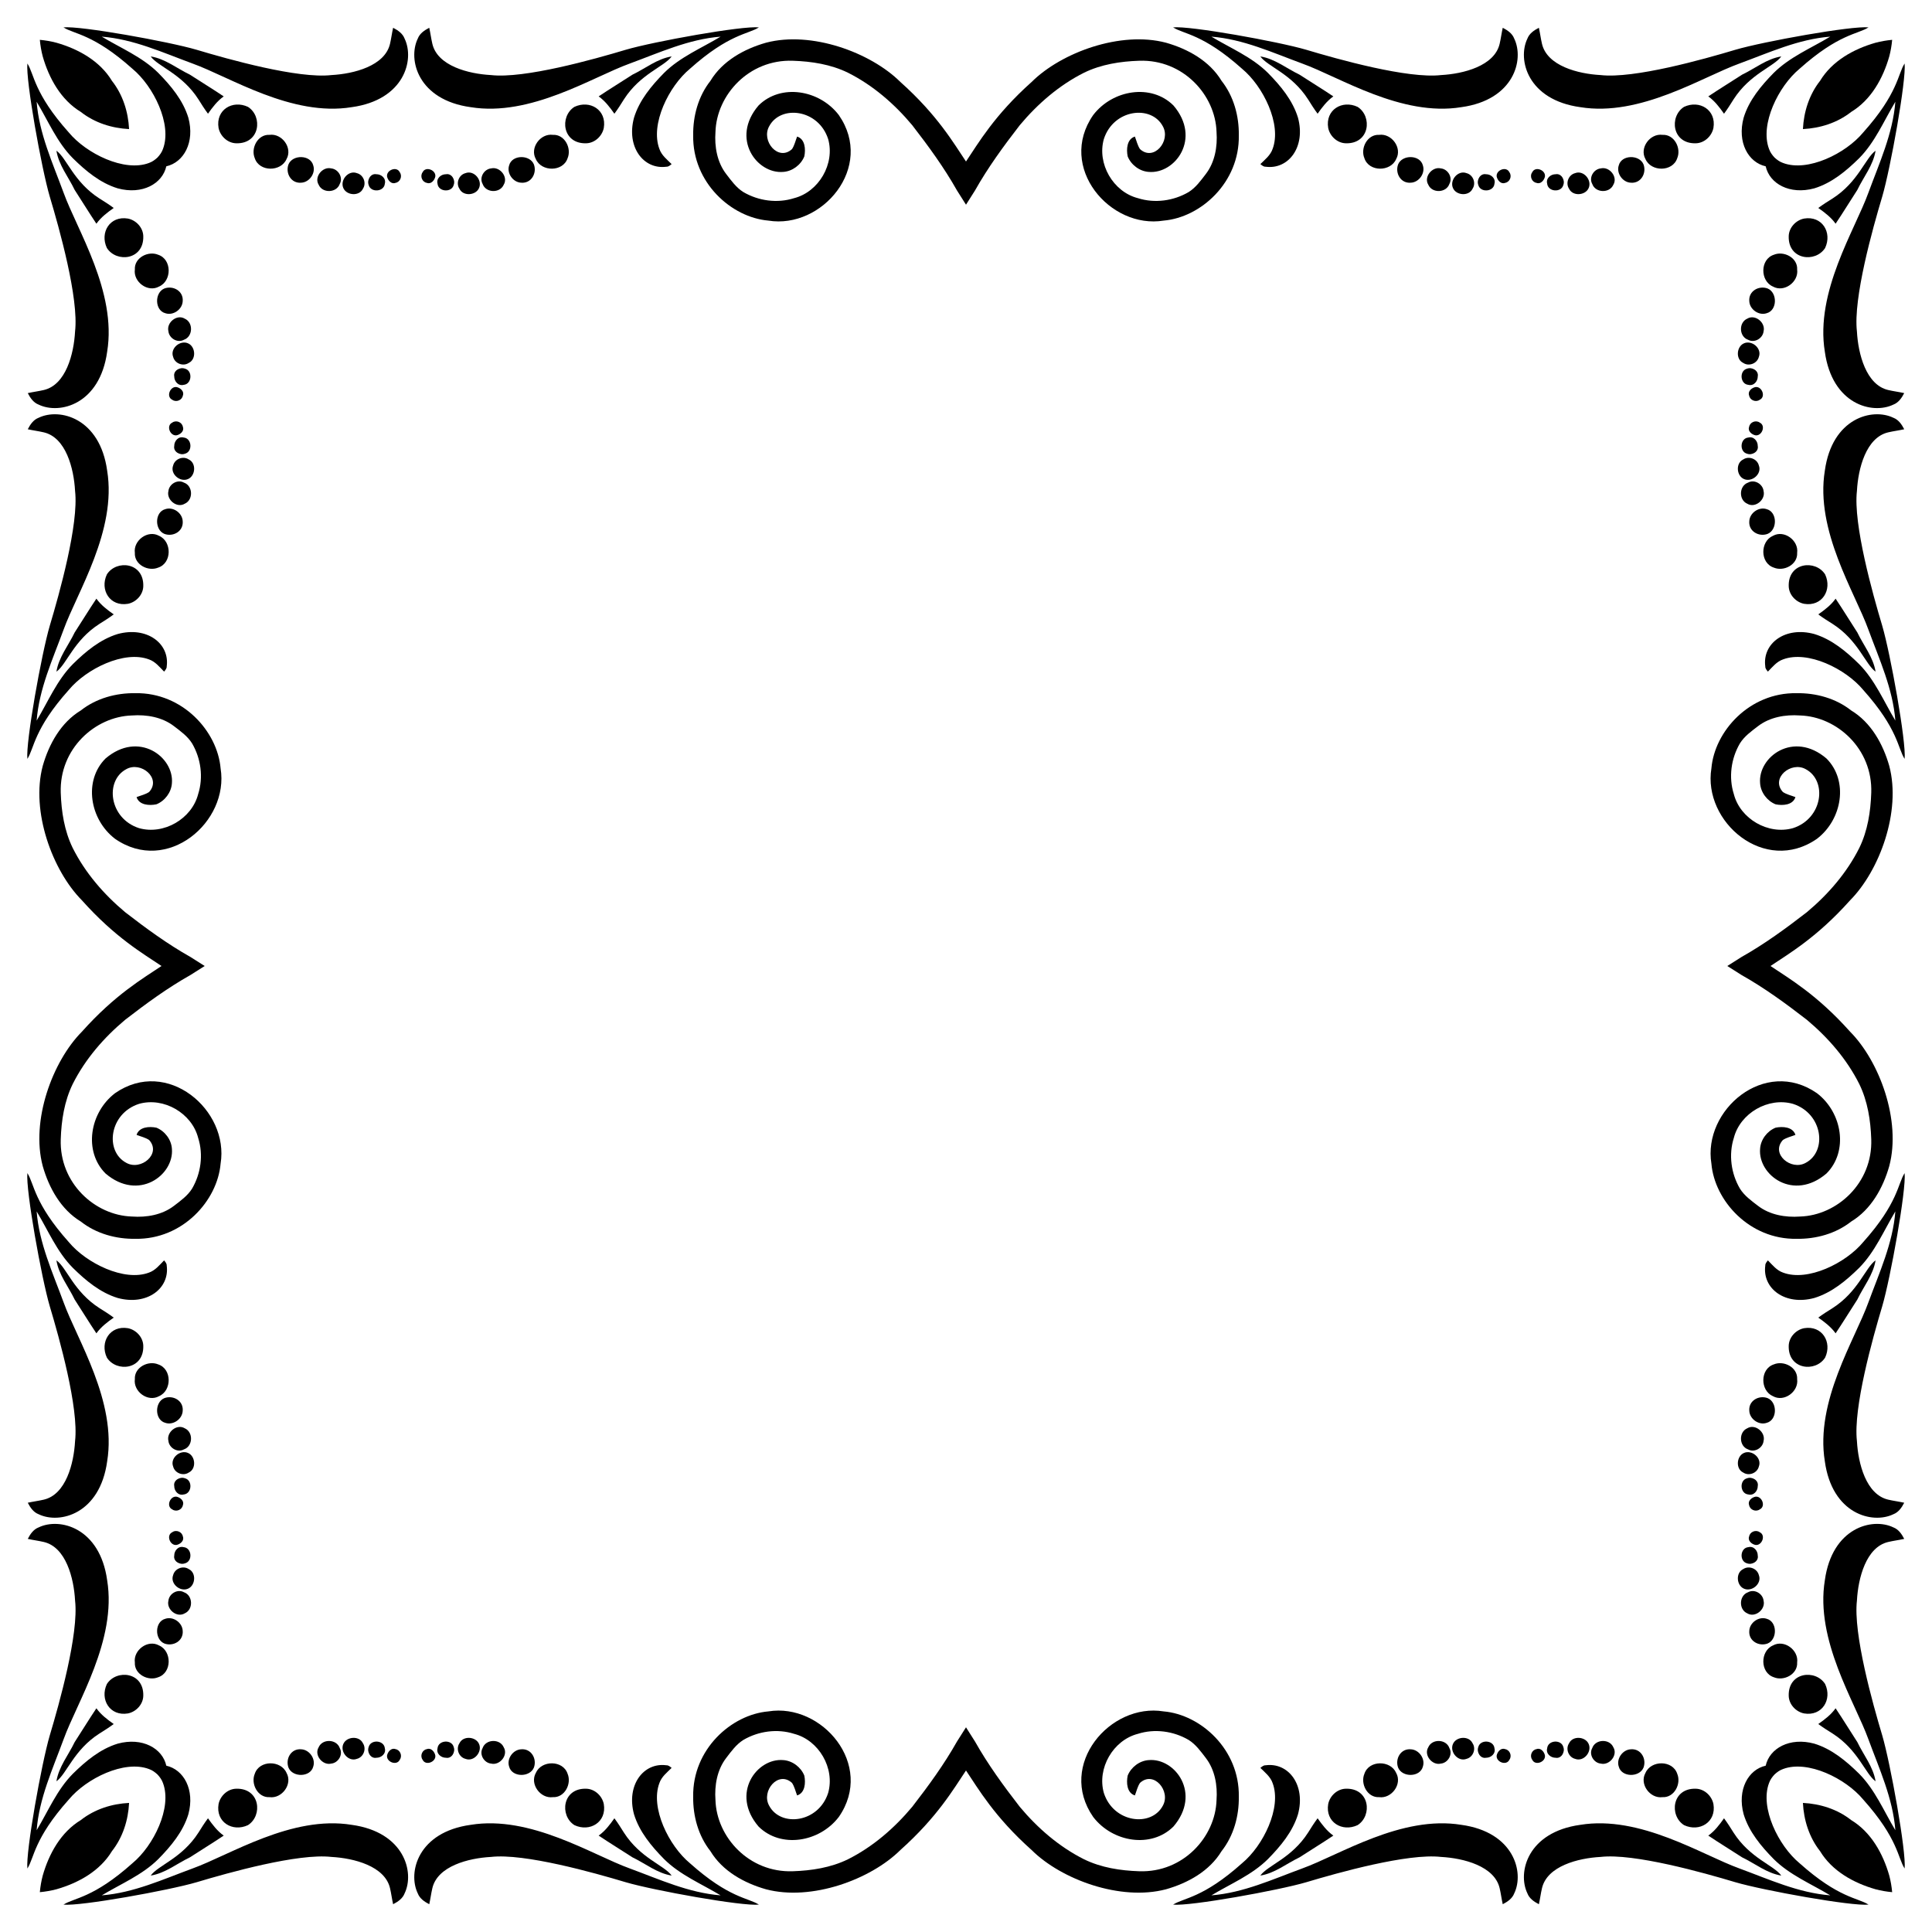 <?xml version="1.0" encoding="utf-8"?>

<!DOCTYPE svg PUBLIC "-//W3C//DTD SVG 1.1//EN" "http://www.w3.org/Graphics/SVG/1.1/DTD/svg11.dtd">
<svg version="1.1" id="Layer_1" xmlns="http://www.w3.org/2000/svg" xmlns:xlink="http://www.w3.org/1999/xlink" x="0px" y="0px"
	 viewBox="0 0 1646.436 1646.436" enable-background="new 0 0 1646.436 1646.436" xml:space="preserve">
<g>
	<path d="M823.218,174.443c2.588-4.027,5.132-8.072,7.663-12.099c11.06-19.629,24.383-37.863,38.162-55.656
		c15.202-18.177,33.565-34.091,54.83-44.752c14.59-7.103,30.903-9.637,46.987-10.163c37.413-1.287,64.914,29.208,65.862,60.652
		c0.911,12.498-1.381,25.807-9.167,35.913c-4.284,5.594-8.541,11.544-14.59,15.33c-12.896,7.558-28.924,9.765-43.244,5.21
		c-21.123-5.395-34.988-29.394-29.024-50.389c8.226-25.53,40.44-29.353,50.261-10.861c7.021,12.462-7.718,30.194-19.473,19.43
		c-2.135-3.231-2.946-7.103-4.342-10.676c-6.904,2.178-7.373,10.96-6.135,16.91c2.875,7.203,10.163,12.711,17.964,13.209
		c22.464,1.924,45.133-28.452,21.053-56.595c-18.859-18.823-51.841-13.545-68.41,8.128c-30.911,44.494,14.474,97.407,60.04,89.961
		c31.525-2.689,64.722-32.363,64.054-72.623c0.242-16.526-4.356-33.351-14.69-46.461c-10.291-17.024-28.668-27.173-47.315-32.497
		c-38.788-10.275-89.26,8.321-114.515,33.394c-31.726,28.306-45.565,52.369-55.974,67.832
		c-10.408-15.462-24.248-39.526-55.974-67.832c-25.255-25.073-75.727-43.668-114.515-33.394
		c-18.647,5.324-37.023,15.473-47.315,32.497c-10.334,13.11-14.932,29.935-14.69,46.461c-0.668,40.26,32.529,69.934,64.054,72.623
		c45.566,7.446,90.952-45.467,60.04-89.961c-16.569-21.673-49.55-26.951-68.41-8.128c-24.08,28.143-1.411,58.519,21.053,56.595
		c7.8-0.498,15.088-6.007,17.963-13.209c1.239-5.95,0.769-14.732-6.135-16.91c-1.395,3.573-2.206,7.444-4.341,10.676
		c-11.755,10.764-26.493-6.968-19.473-19.43c9.821-18.492,42.036-14.669,50.261,10.861c5.964,20.996-7.9,44.994-29.023,50.389
		c-14.32,4.555-30.348,2.349-43.244-5.21c-6.05-3.786-10.306-9.736-14.59-15.33c-7.786-10.106-10.078-23.415-9.167-35.913
		c0.948-31.444,28.449-61.939,65.862-60.652c16.085,0.527,32.397,3.06,46.987,10.163c21.266,10.661,39.628,26.575,54.83,44.752
		c13.779,17.793,27.102,36.027,38.162,55.656C818.086,166.371,820.63,170.416,823.218,174.443z"/>
	<path d="M1471.993,823.218c4.027,2.588,8.072,5.132,12.099,7.663c19.629,11.06,37.863,24.383,55.656,38.162
		c18.177,15.202,34.091,33.565,44.752,54.83c7.103,14.59,9.637,30.903,10.163,46.987c1.287,37.413-29.208,64.914-60.652,65.862
		c-12.498,0.911-25.807-1.381-35.913-9.167c-5.594-4.284-11.544-8.541-15.33-14.59c-7.558-12.896-9.765-28.924-5.21-43.244
		c5.395-21.123,29.394-34.988,50.389-29.024c25.53,8.226,29.353,40.44,10.861,50.261c-12.462,7.021-30.194-7.718-19.43-19.473
		c3.231-2.135,7.103-2.946,10.676-4.342c-2.178-6.904-10.96-7.373-16.91-6.135c-7.203,2.875-12.711,10.163-13.209,17.964
		c-1.924,22.464,28.452,45.133,56.595,21.053c18.823-18.859,13.545-51.841-8.128-68.41c-44.494-30.911-97.407,14.474-89.961,60.04
		c2.689,31.525,32.363,64.722,72.623,64.054c16.526,0.242,33.351-4.356,46.461-14.69c17.024-10.291,27.173-28.668,32.497-47.315
		c10.275-38.788-8.321-89.26-33.393-114.515c-28.306-31.726-52.369-45.565-67.832-55.974c15.462-10.408,39.526-24.248,67.832-55.974
		c25.073-25.255,43.668-75.727,33.393-114.515c-5.323-18.647-15.473-37.023-32.497-47.315c-13.11-10.334-29.935-14.932-46.461-14.69
		c-40.26-0.668-69.934,32.529-72.623,64.054c-7.446,45.566,45.467,90.952,89.961,60.04c21.673-16.569,26.951-49.55,8.128-68.41
		c-28.143-24.08-58.519-1.411-56.595,21.053c0.498,7.8,6.007,15.088,13.209,17.963c5.95,1.239,14.732,0.769,16.91-6.135
		c-3.573-1.395-7.444-2.206-10.676-4.341c-10.764-11.755,6.968-26.493,19.43-19.473c18.492,9.821,14.669,42.036-10.861,50.261
		c-20.995,5.964-44.994-7.9-50.389-29.023c-4.555-14.32-2.349-30.348,5.21-43.244c3.786-6.05,9.736-10.306,15.33-14.59
		c10.106-7.786,23.415-10.078,35.913-9.167c31.444,0.948,61.939,28.449,60.652,65.862c-0.527,16.085-3.06,32.397-10.163,46.987
		c-10.661,21.266-26.575,39.628-44.752,54.83c-17.793,13.779-36.027,27.102-55.656,38.162
		C1480.065,818.086,1476.02,820.63,1471.993,823.218z"/>
	<path d="M823.218,1471.993c-2.588,4.027-5.132,8.072-7.663,12.099c-11.06,19.629-24.383,37.863-38.162,55.656
		c-15.202,18.177-33.565,34.091-54.83,44.752c-14.59,7.103-30.903,9.637-46.987,10.163c-37.413,1.287-64.914-29.208-65.862-60.652
		c-0.911-12.498,1.381-25.807,9.167-35.913c4.284-5.594,8.541-11.544,14.59-15.33c12.896-7.558,28.924-9.765,43.244-5.21
		c21.123,5.395,34.988,29.394,29.023,50.389c-8.226,25.53-40.44,29.353-50.261,10.861c-7.021-12.462,7.718-30.194,19.473-19.43
		c2.135,3.231,2.946,7.103,4.341,10.676c6.904-2.178,7.373-10.96,6.135-16.91c-2.875-7.203-10.163-12.711-17.963-13.209
		c-22.464-1.924-45.133,28.452-21.053,56.595c18.859,18.823,51.841,13.545,68.41-8.128c30.911-44.494-14.474-97.407-60.04-89.961
		c-31.525,2.689-64.722,32.363-64.054,72.623c-0.242,16.526,4.356,33.351,14.69,46.461c10.291,17.024,28.668,27.173,47.315,32.497
		c38.788,10.275,89.26-8.321,114.515-33.393c31.726-28.306,45.565-52.369,55.974-67.832c10.409,15.462,24.248,39.526,55.974,67.832
		c25.255,25.073,75.727,43.668,114.515,33.393c18.647-5.323,37.023-15.473,47.315-32.497c10.334-13.11,14.932-29.935,14.69-46.461
		c0.667-40.26-32.529-69.934-64.054-72.623c-45.566-7.446-90.952,45.467-60.04,89.961c16.569,21.673,49.55,26.951,68.41,8.128
		c24.08-28.143,1.411-58.519-21.053-56.595c-7.8,0.498-15.088,6.007-17.964,13.209c-1.239,5.95-0.769,14.732,6.135,16.91
		c1.395-3.573,2.206-7.444,4.342-10.676c11.755-10.764,26.493,6.968,19.473,19.43c-9.821,18.492-42.036,14.669-50.261-10.861
		c-5.964-20.995,7.9-44.994,29.024-50.389c14.32-4.555,30.348-2.349,43.244,5.21c6.05,3.786,10.306,9.736,14.59,15.33
		c7.786,10.106,10.078,23.415,9.167,35.913c-0.948,31.444-28.449,61.939-65.862,60.652c-16.085-0.527-32.397-3.06-46.987-10.163
		c-21.266-10.661-39.628-26.575-54.83-44.752c-13.779-17.793-27.102-36.027-38.162-55.656
		C828.35,1480.065,825.805,1476.02,823.218,1471.993z"/>
	<path d="M174.443,823.218c-4.027-2.588-8.072-5.132-12.099-7.663c-19.629-11.06-37.863-24.383-55.656-38.162
		c-18.177-15.202-34.091-33.565-44.752-54.83c-7.103-14.59-9.637-30.903-10.163-46.987c-1.287-37.413,29.208-64.914,60.652-65.862
		c12.498-0.911,25.807,1.381,35.913,9.167c5.594,4.284,11.544,8.541,15.33,14.59c7.558,12.896,9.765,28.924,5.21,43.244
		c-5.395,21.123-29.394,34.988-50.389,29.023c-25.53-8.226-29.353-40.44-10.861-50.261c12.462-7.021,30.194,7.718,19.43,19.473
		c-3.231,2.135-7.103,2.946-10.676,4.341c2.178,6.904,10.96,7.373,16.91,6.135c7.203-2.875,12.711-10.163,13.209-17.963
		c1.924-22.464-28.452-45.133-56.595-21.053c-18.823,18.859-13.545,51.841,8.128,68.41c44.494,30.911,97.407-14.474,89.961-60.04
		c-2.689-31.525-32.363-64.722-72.623-64.054c-16.526-0.242-33.351,4.356-46.461,14.69c-17.024,10.291-27.173,28.668-32.497,47.315
		c-10.275,38.788,8.321,89.26,33.394,114.515c28.306,31.726,52.369,45.565,67.832,55.974
		c-15.462,10.409-39.526,24.248-67.832,55.974c-25.073,25.255-43.668,75.727-33.394,114.515
		c5.324,18.647,15.473,37.023,32.497,47.315c13.11,10.334,29.935,14.932,46.461,14.69c40.26,0.667,69.934-32.529,72.623-64.054
		c7.446-45.566-45.467-90.952-89.961-60.04c-21.673,16.569-26.951,49.55-8.128,68.41c28.143,24.08,58.519,1.411,56.595-21.053
		c-0.498-7.8-6.007-15.088-13.209-17.964c-5.95-1.239-14.732-0.769-16.91,6.135c3.573,1.395,7.444,2.206,10.676,4.342
		c10.764,11.755-6.968,26.493-19.43,19.473c-18.492-9.821-14.669-42.036,10.861-50.261c20.996-5.964,44.994,7.9,50.389,29.024
		c4.555,14.32,2.349,30.348-5.21,43.244c-3.786,6.05-9.736,10.306-15.33,14.59c-10.106,7.786-23.415,10.078-35.913,9.167
		c-31.444-0.948-61.939-28.449-60.652-65.862c0.527-16.085,3.06-32.397,10.163-46.987c10.661-21.266,26.575-39.628,44.752-54.83
		c17.793-13.779,36.027-27.102,55.656-38.162C166.371,828.35,170.416,825.805,174.443,823.218z"/>
	<path d="M1290.448,32.983c-1.68-4.484-5.751-7.217-9.822-9.309c-1.025,4.555-1.58,9.181-2.648,13.708
		c-4.414,18.759-30.677,25.555-49.905,26.59c-28.302,3.277-87.734-13.407-114.913-21.565c-23.671-6.975-99.106-20.57-113.433-19.074
		c8.974,5.856,25.385,5.437,58.716,35.244c18.09,14.961,33.983,47.4,26.063,68.339c-1.851,5.423-6.491,9.039-10.42,12.925
		c1.31,1.053,2.634,2.306,4.456,2.235c19.443,2.625,34.339-16.815,27.6-41.721c-4.555-14.96-14.846-27.259-25.622-38.219
		c-13.722-13.622-31.856-21.067-48.169-30.903c27.13,2.107,52.226,13.679,77.463,22.946c31.728,11.444,84.445,45.495,135.553,37.137
		C1290.193,85.143,1299.075,50.896,1290.448,32.983z"/>
	<path d="M32.983,355.988c-4.484,1.68-7.217,5.751-9.309,9.822c4.555,1.025,9.181,1.58,13.708,2.648
		c18.759,4.414,25.555,30.677,26.59,49.905c3.277,28.302-13.407,87.734-21.565,114.913c-6.975,23.671-20.57,99.106-19.074,113.433
		c5.856-8.974,5.437-25.385,35.244-58.716c14.961-18.09,47.4-33.983,68.339-26.063c5.423,1.851,9.039,6.491,12.925,10.42
		c1.053-1.31,2.306-2.633,2.235-4.456c2.625-19.443-16.815-34.339-41.721-27.6c-14.96,4.555-27.259,14.846-38.219,25.622
		c-13.622,13.722-21.067,31.856-30.903,48.169c2.107-27.13,13.679-52.226,22.946-77.463c11.444-31.728,45.495-84.445,37.137-135.553
		C85.143,356.243,50.896,347.361,32.983,355.988z"/>
	<path d="M355.988,1613.453c1.68,4.484,5.751,7.217,9.822,9.309c1.025-4.555,1.58-9.181,2.648-13.708
		c4.414-18.759,30.677-25.555,49.905-26.59c28.302-3.276,87.734,13.407,114.913,21.565c23.671,6.975,99.106,20.57,113.433,19.074
		c-8.974-5.856-25.385-5.437-58.716-35.244c-18.09-14.961-33.983-47.4-26.063-68.339c1.851-5.423,6.491-9.039,10.42-12.925
		c-1.31-1.053-2.633-2.306-4.456-2.235c-19.443-2.625-34.339,16.815-27.6,41.721c4.555,14.96,14.846,27.259,25.622,38.219
		c13.722,13.622,31.856,21.067,48.169,30.903c-27.13-2.107-52.226-13.679-77.463-22.946
		c-31.728-11.444-84.445-45.495-135.553-37.137C356.243,1561.293,347.361,1595.54,355.988,1613.453z"/>
	<path d="M1613.453,1290.448c4.484-1.68,7.217-5.751,9.309-9.822c-4.555-1.025-9.181-1.58-13.708-2.648
		c-18.759-4.414-25.555-30.677-26.59-49.905c-3.276-28.302,13.407-87.734,21.565-114.913c6.975-23.671,20.57-99.106,19.074-113.433
		c-5.856,8.974-5.437,25.385-35.244,58.716c-14.961,18.09-47.4,33.983-68.339,26.063c-5.423-1.851-9.039-6.491-12.925-10.42
		c-1.053,1.31-2.306,2.634-2.235,4.456c-2.625,19.443,16.815,34.339,41.721,27.6c14.96-4.555,27.259-14.846,38.219-25.622
		c13.622-13.722,21.067-31.856,30.903-48.169c-2.107,27.13-13.679,52.226-22.946,77.463
		c-11.444,31.728-45.495,84.445-37.137,135.553C1561.293,1290.193,1595.54,1299.075,1613.453,1290.448z"/>
	<path d="M1613.453,355.988c4.484,1.68,7.217,5.751,9.309,9.822c-4.555,1.025-9.181,1.58-13.708,2.648
		c-18.759,4.414-25.555,30.677-26.59,49.905c-3.276,28.302,13.407,87.734,21.565,114.913c6.975,23.671,20.57,99.106,19.074,113.433
		c-5.856-8.974-5.437-25.385-35.244-58.716c-14.961-18.09-47.4-33.983-68.339-26.063c-5.423,1.851-9.039,6.491-12.925,10.42
		c-1.053-1.31-2.306-2.633-2.235-4.456c-2.625-19.443,16.815-34.339,41.721-27.6c14.96,4.555,27.259,14.846,38.219,25.622
		c13.622,13.722,21.067,31.856,30.903,48.169c-2.107-27.13-13.679-52.226-22.946-77.463
		c-11.444-31.728-45.495-84.445-37.137-135.553C1561.293,356.243,1595.54,347.361,1613.453,355.988z"/>
	<path d="M355.988,32.983c1.68-4.484,5.751-7.217,9.822-9.309c1.025,4.555,1.58,9.181,2.648,13.708
		c4.414,18.759,30.677,25.555,49.905,26.59c28.302,3.277,87.734-13.407,114.913-21.565c23.671-6.975,99.106-20.57,113.433-19.074
		c-8.974,5.856-25.385,5.437-58.716,35.244c-18.09,14.961-33.983,47.4-26.063,68.339c1.851,5.423,6.491,9.039,10.42,12.925
		c-1.31,1.053-2.633,2.306-4.456,2.235c-19.443,2.625-34.339-16.815-27.6-41.721c4.555-14.96,14.846-27.259,25.622-38.219
		c13.722-13.622,31.856-21.067,48.169-30.903c-27.13,2.107-52.226,13.679-77.463,22.946
		c-31.728,11.444-84.445,45.495-135.553,37.137C356.243,85.143,347.361,50.896,355.988,32.983z"/>
	<path d="M32.983,1290.448c-4.484-1.68-7.217-5.751-9.309-9.822c4.555-1.025,9.181-1.58,13.708-2.648
		c18.759-4.414,25.555-30.677,26.59-49.905c3.277-28.302-13.407-87.734-21.565-114.913c-6.975-23.671-20.57-99.106-19.074-113.433
		c5.856,8.974,5.437,25.385,35.244,58.716c14.961,18.09,47.4,33.983,68.339,26.063c5.423-1.851,9.039-6.491,12.925-10.42
		c1.053,1.31,2.306,2.634,2.235,4.456c2.625,19.443-16.815,34.339-41.721,27.6c-14.96-4.555-27.259-14.846-38.219-25.622
		c-13.622-13.722-21.067-31.856-30.903-48.169c2.107,27.13,13.679,52.226,22.946,77.463c11.444,31.728,45.495,84.445,37.137,135.553
		C85.143,1290.193,50.896,1299.075,32.983,1290.448z"/>
	<path d="M1290.448,1613.453c-1.68,4.484-5.751,7.217-9.822,9.309c-1.025-4.555-1.58-9.181-2.648-13.708
		c-4.414-18.759-30.677-25.555-49.905-26.59c-28.302-3.276-87.734,13.407-114.913,21.565c-23.671,6.975-99.106,20.57-113.433,19.074
		c8.974-5.856,25.385-5.437,58.716-35.244c18.09-14.961,33.983-47.4,26.063-68.339c-1.851-5.423-6.491-9.039-10.42-12.925
		c1.31-1.053,2.634-2.306,4.456-2.235c19.443-2.625,34.339,16.815,27.6,41.721c-4.555,14.96-14.846,27.259-25.622,38.219
		c-13.722,13.622-31.856,21.067-48.169,30.903c27.13-2.107,52.226-13.679,77.463-22.946c31.728-11.444,84.445-45.495,135.553-37.137
		C1290.193,1561.293,1299.075,1595.54,1290.448,1613.453z"/>
	<path d="M1074.045,48.085c6.402,8.86,26.657,14.691,40.71,36.639c2.576,4.156,5.195,8.27,8.099,12.185
		c3.843-5.452,7.9-10.832,13.409-14.761c-9.466-6.363-19.245-12.298-28.81-18.519C1096.407,58.334,1086.386,50.05,1074.045,48.085z"
		/>
	<path d="M48.085,572.391c8.86-6.402,14.691-26.657,36.639-40.71c4.156-2.576,8.27-5.195,12.185-8.099
		c-5.452-3.843-10.832-7.9-14.761-13.409c-6.363,9.466-12.298,19.245-18.519,28.81C58.334,550.029,50.05,560.05,48.085,572.391z"/>
	<path d="M572.391,1598.35c-6.402-8.86-26.657-14.691-40.71-36.639c-2.576-4.156-5.195-8.27-8.099-12.185
		c-3.843,5.452-7.9,10.832-13.409,14.761c9.466,6.363,19.245,12.298,28.81,18.519C550.029,1588.102,560.05,1596.386,572.391,1598.35
		z"/>
	<path d="M1598.35,1074.045c-8.86,6.402-14.691,26.657-36.639,40.71c-4.156,2.576-8.27,5.195-12.185,8.099
		c5.452,3.843,10.832,7.9,14.761,13.409c6.363-9.466,12.298-19.245,18.519-28.81
		C1588.102,1096.407,1596.386,1086.386,1598.35,1074.045z"/>
	<path d="M1598.35,572.391c-8.86-6.402-14.691-26.657-36.639-40.71c-4.156-2.576-8.27-5.195-12.185-8.099
		c5.452-3.843,10.832-7.9,14.761-13.409c6.363,9.466,12.298,19.245,18.519,28.81C1588.102,550.029,1596.386,560.05,1598.35,572.391z
		"/>
	<path d="M572.391,48.085c-6.402,8.86-26.657,14.691-40.71,36.639c-2.576,4.156-5.195,8.27-8.099,12.185
		c-3.843-5.452-7.9-10.832-13.409-14.761c9.466-6.363,19.245-12.298,28.81-18.519C550.029,58.334,560.05,50.05,572.391,48.085z"/>
	<path d="M48.085,1074.045c8.86,6.402,14.691,26.657,36.639,40.71c4.156,2.576,8.27,5.195,12.185,8.099
		c-5.452,3.843-10.832,7.9-14.761,13.409c-6.363-9.466-12.298-19.245-18.519-28.81C58.334,1096.407,50.05,1086.386,48.085,1074.045z
		"/>
	<path d="M1074.045,1598.35c6.402-8.86,26.657-14.691,40.71-36.639c2.576-4.156,5.195-8.27,8.099-12.185
		c3.843,5.452,7.9,10.832,13.409,14.761c-9.466,6.363-19.245,12.298-28.81,18.519
		C1096.407,1588.102,1086.386,1596.386,1074.045,1598.35z"/>
	<path d="M1156.931,91.073c-13.153-6.172-27.645,2.546-25.052,17.949c1.395,7.003,7.701,12.896,14.96,13.081
		C1167.274,122.726,1169.735,99.228,1156.931,91.073z"/>
	<path d="M91.073,489.505c-6.172,13.153,2.546,27.645,17.949,25.052c7.003-1.395,12.896-7.701,13.081-14.96
		C122.726,479.162,99.228,476.701,91.073,489.505z"/>
	<path d="M489.505,1555.363c13.153,6.172,27.645-2.546,25.052-17.949c-1.395-7.004-7.701-12.896-14.96-13.081
		C479.162,1523.71,476.701,1547.208,489.505,1555.363z"/>
	<path d="M1555.363,1156.931c6.172-13.153-2.546-27.645-17.949-25.052c-7.004,1.395-12.896,7.701-13.081,14.96
		C1523.71,1167.274,1547.208,1169.735,1555.363,1156.931z"/>
	<path d="M1555.363,489.505c6.172,13.153-2.546,27.645-17.949,25.052c-7.004-1.395-12.896-7.701-13.081-14.96
		C1523.71,479.162,1547.208,476.701,1555.363,489.505z"/>
	<path d="M489.505,91.073c13.153-6.172,27.645,2.546,25.052,17.949c-1.395,7.003-7.701,12.896-14.96,13.081
		C479.162,122.726,476.701,99.228,489.505,91.073z"/>
	<path d="M91.073,1156.931c-6.172-13.153,2.546-27.645,17.949-25.052c7.003,1.395,12.896,7.701,13.081,14.96
		C122.726,1167.274,99.228,1169.735,91.073,1156.931z"/>
	<path d="M1156.931,1555.363c-13.153,6.172-27.645-2.546-25.052-17.949c1.395-7.004,7.701-12.896,14.96-13.081
		C1167.274,1523.71,1169.735,1547.208,1156.931,1555.363z"/>
	<path d="M1175.293,114.915c-10.035-0.569-16.156,11.359-12.569,19.885c3.857,11.815,22.348,11.786,27.102,0.712
		C1195.15,125.99,1185.869,113.478,1175.293,114.915z"/>
	<path d="M114.915,471.143c-0.569,10.035,11.359,16.156,19.885,12.569c11.815-3.857,11.786-22.348,0.712-27.102
		C125.99,451.286,113.478,460.567,114.915,471.143z"/>
	<path d="M471.143,1531.521c10.035,0.569,16.156-11.359,12.569-19.885c-3.857-11.814-22.348-11.786-27.102-0.712
		C451.286,1520.446,460.567,1532.958,471.143,1531.521z"/>
	<path d="M1531.521,1175.293c0.569-10.035-11.359-16.156-19.885-12.569c-11.814,3.857-11.786,22.348-0.712,27.102
		C1520.446,1195.15,1532.958,1185.869,1531.521,1175.293z"/>
	<path d="M1531.521,471.143c0.569,10.035-11.359,16.156-19.885,12.569c-11.814-3.857-11.786-22.348-0.712-27.102
		C1520.446,451.286,1532.958,460.567,1531.521,471.143z"/>
	<path d="M471.143,114.915c10.035-0.569,16.156,11.359,12.569,19.885c-3.857,11.815-22.348,11.786-27.102,0.712
		C451.286,125.99,460.567,113.478,471.143,114.915z"/>
	<path d="M114.915,1175.293c-0.569-10.035,11.359-16.156,19.885-12.569c11.815,3.857,11.786,22.348,0.712,27.102
		C125.99,1195.15,113.478,1185.869,114.915,1175.293z"/>
	<path d="M1175.293,1531.521c-10.035,0.569-16.156-11.359-12.569-19.885c3.857-11.814,22.348-11.786,27.102-0.712
		C1195.15,1520.446,1185.869,1532.958,1175.293,1531.521z"/>
	<path d="M1212.573,140.993c-2.363-9.281-17.622-9.395-21.109-0.897c-2.751,7.374,2.122,16.366,10.847,15.601
		C1209.256,155.383,1214.765,147.669,1212.573,140.993z"/>
	<path d="M140.993,433.863c-9.281,2.363-9.395,17.622-0.897,21.11c7.374,2.751,16.366-2.122,15.601-10.847
		C155.383,437.18,147.669,431.671,140.993,433.863z"/>
	<path d="M433.863,1505.443c2.363,9.281,17.622,9.395,21.11,0.897c2.751-7.374-2.122-16.366-10.847-15.601
		C437.18,1491.053,431.671,1498.767,433.863,1505.443z"/>
	<path d="M1505.443,1212.573c9.281-2.363,9.395-17.622,0.897-21.109c-7.374-2.751-16.366,2.122-15.601,10.847
		C1491.053,1209.256,1498.767,1214.765,1505.443,1212.573z"/>
	<path d="M1505.443,433.863c9.281,2.363,9.395,17.622,0.897,21.11c-7.374,2.751-16.366-2.122-15.601-10.847
		C1491.053,437.18,1498.767,431.671,1505.443,433.863z"/>
	<path d="M433.863,140.993c2.363-9.281,17.622-9.395,21.11-0.897c2.751,7.374-2.122,16.366-10.847,15.601
		C437.18,155.383,431.671,147.669,433.863,140.993z"/>
	<path d="M140.993,1212.573c-9.281-2.363-9.395-17.622-0.897-21.109c7.374-2.751,16.366,2.122,15.601,10.847
		C155.383,1209.256,147.669,1214.765,140.993,1212.573z"/>
	<path d="M1212.573,1505.443c-2.363,9.281-17.622,9.395-21.109,0.897c-2.751-7.374,2.122-16.366,10.847-15.601
		C1209.256,1491.053,1214.765,1498.767,1212.573,1505.443z"/>
	<path d="M1235.162,156.736c3.046-5.466-1.224-12.626-7.274-13.224c-7.345-1.808-14.761,7.217-10.733,13.878
		C1220.401,164.906,1232.486,164.479,1235.162,156.736z"/>
	<path d="M156.736,411.274c-5.466-3.046-12.626,1.224-13.224,7.274c-1.808,7.345,7.217,14.761,13.878,10.733
		C164.906,426.035,164.479,413.95,156.736,411.274z"/>
	<path d="M411.274,1489.7c-3.046,5.466,1.224,12.626,7.274,13.224c7.345,1.808,14.761-7.217,10.733-13.878
		C426.035,1481.53,413.95,1481.957,411.274,1489.7z"/>
	<path d="M1489.7,1235.162c5.466,3.046,12.626-1.224,13.224-7.274c1.808-7.345-7.217-14.761-13.878-10.733
		C1481.53,1220.401,1481.957,1232.486,1489.7,1235.162z"/>
	<path d="M1489.7,411.274c5.466-3.046,12.626,1.224,13.224,7.274c1.808,7.345-7.217,14.761-13.878,10.733
		C1481.53,426.035,1481.957,413.95,1489.7,411.274z"/>
	<path d="M411.274,156.736c-3.046-5.466,1.224-12.626,7.274-13.224c7.345-1.808,14.761,7.217,10.733,13.878
		C426.035,164.906,413.95,164.479,411.274,156.736z"/>
	<path d="M156.736,1235.162c-5.466,3.046-12.626-1.224-13.224-7.274c-1.808-7.345,7.217-14.761,13.878-10.733
		C164.906,1220.401,164.479,1232.486,156.736,1235.162z"/>
	<path d="M1235.162,1489.7c3.046,5.466-1.224,12.626-7.274,13.224c-7.345,1.808-14.761-7.217-10.733-13.878
		C1220.401,1481.53,1232.486,1481.957,1235.162,1489.7z"/>
	<path d="M1254.877,160.892c3.231-4.811,0.541-11.886-5.067-13.323c-7.302-2.875-14.747,6.05-11.53,12.854
		C1241.169,166.657,1251.788,167.397,1254.877,160.892z"/>
	<path d="M160.892,391.559c-4.811-3.231-11.886-0.541-13.323,5.068c-2.875,7.302,6.05,14.746,12.854,11.53
		C166.657,405.267,167.397,394.648,160.892,391.559z"/>
	<path d="M391.559,1485.544c-3.231,4.811-0.541,11.885,5.068,13.323c7.302,2.875,14.746-6.05,11.53-12.854
		C405.267,1479.779,394.648,1479.039,391.559,1485.544z"/>
	<path d="M1485.544,1254.877c4.811,3.231,11.885,0.541,13.323-5.067c2.875-7.302-6.05-14.747-12.854-11.53
		C1479.779,1241.169,1479.039,1251.788,1485.544,1254.877z"/>
	<path d="M1485.544,391.559c4.811-3.231,11.885-0.541,13.323,5.068c2.875,7.302-6.05,14.746-12.854,11.53
		C1479.779,405.267,1479.039,394.648,1485.544,391.559z"/>
	<path d="M391.559,160.892c-3.231-4.811-0.541-11.886,5.068-13.323c7.302-2.875,14.746,6.05,11.53,12.854
		C405.267,166.657,394.648,167.397,391.559,160.892z"/>
	<path d="M160.892,1254.877c-4.811,3.231-11.886,0.541-13.323-5.067c-2.875-7.302,6.05-14.747,12.854-11.53
		C166.657,1241.169,167.397,1251.788,160.892,1254.877z"/>
	<path d="M1254.877,1485.544c3.231,4.811,0.541,11.885-5.067,13.323c-7.302,2.875-14.747-6.05-11.53-12.854
		C1241.169,1479.779,1251.788,1479.039,1254.877,1485.544z"/>
	<path d="M1273.581,156.522c1.196-4.527-2.975-8.099-7.231-8.042c-4.854-0.925-8.142,4.882-6.59,9.039
		C1261.41,164.38,1272.954,163.611,1273.581,156.522z"/>
	<path d="M156.522,372.855c-4.527-1.196-8.099,2.975-8.042,7.231c-0.925,4.854,4.882,8.142,9.039,6.59
		C164.38,385.026,163.611,373.482,156.522,372.855z"/>
	<path d="M372.855,1489.914c-1.196,4.526,2.975,8.099,7.231,8.042c4.854,0.925,8.142-4.882,6.59-9.039
		C385.026,1482.056,373.482,1482.825,372.855,1489.914z"/>
	<path d="M1489.914,1273.581c4.526,1.196,8.099-2.975,8.042-7.231c0.925-4.854-4.882-8.142-9.039-6.59
		C1482.056,1261.41,1482.825,1272.954,1489.914,1273.581z"/>
	<path d="M1489.914,372.855c4.526-1.196,8.099,2.975,8.042,7.231c0.925,4.854-4.882,8.142-9.039,6.59
		C1482.056,385.026,1482.825,373.482,1489.914,372.855z"/>
	<path d="M372.855,156.522c-1.196-4.527,2.975-8.099,7.231-8.042c4.854-0.925,8.142,4.882,6.59,9.039
		C385.026,164.38,373.482,163.611,372.855,156.522z"/>
	<path d="M156.522,1273.581c-4.527,1.196-8.099-2.975-8.042-7.231c-0.925-4.854,4.882-8.142,9.039-6.59
		C164.38,1261.41,163.611,1272.954,156.522,1273.581z"/>
	<path d="M1273.581,1489.914c1.196,4.526-2.975,8.099-7.231,8.042c-4.854,0.925-8.142-4.882-6.59-9.039
		C1261.41,1482.056,1272.954,1482.825,1273.581,1489.914z"/>
	<path d="M1282.605,155.853c4.085-0.655,6.135-5.751,3.672-9.082c-2.548-5.409-11.629-1.822-10.804,3.73
		C1276.1,153.604,1279.118,157.22,1282.605,155.853z"/>
	<path d="M155.853,363.831c-0.655-4.085-5.751-6.135-9.082-3.673c-5.409,2.548-1.822,11.629,3.73,10.804
		C153.604,370.336,157.22,367.318,155.853,363.831z"/>
	<path d="M363.831,1490.583c-4.085,0.655-6.135,5.751-3.673,9.082c2.548,5.409,11.629,1.822,10.804-3.73
		C370.336,1492.832,367.318,1489.216,363.831,1490.583z"/>
	<path d="M1490.583,1282.605c0.655,4.085,5.751,6.135,9.082,3.672c5.409-2.548,1.822-11.629-3.73-10.804
		C1492.832,1276.1,1489.216,1279.118,1490.583,1282.605z"/>
	<path d="M1490.583,363.831c0.655-4.085,5.751-6.135,9.082-3.673c5.409,2.548,1.822,11.629-3.73,10.804
		C1492.832,370.336,1489.216,367.318,1490.583,363.831z"/>
	<path d="M363.831,155.853c-4.085-0.655-6.135-5.751-3.673-9.082c2.548-5.409,11.629-1.822,10.804,3.73
		C370.336,153.604,367.318,157.22,363.831,155.853z"/>
	<path d="M155.853,1282.605c-0.655,4.085-5.751,6.135-9.082,3.672c-5.409-2.548-1.822-11.629,3.73-10.804
		C153.604,1276.1,157.22,1279.118,155.853,1282.605z"/>
	<path d="M1282.605,1490.583c4.085,0.655,6.135,5.751,3.672,9.082c-2.548,5.409-11.629,1.822-10.804-3.73
		C1276.1,1492.832,1279.118,1489.216,1282.605,1490.583z"/>
	<path d="M1612.489,1612.489c-0.446-4.836-1.255-9.57-2.467-14.141c-5.323-18.647-15.473-37.023-32.497-47.315
		c-11.691-9.216-26.337-13.87-41.09-14.597c0.728,14.753,5.381,29.399,14.597,41.09c10.291,17.024,28.668,27.173,47.315,32.497
		C1602.919,1611.234,1607.653,1612.043,1612.489,1612.489z"/>
	<path d="M33.947,1612.489c4.836-0.446,9.57-1.255,14.141-2.467c18.647-5.323,37.023-15.473,47.315-32.497
		c9.216-11.691,13.869-26.337,14.597-41.09c-14.753,0.728-29.399,5.381-41.09,14.597c-17.024,10.291-27.173,28.668-32.497,47.315
		C35.202,1602.919,34.392,1607.653,33.947,1612.489z"/>
	<path d="M33.947,33.947c0.446,4.836,1.256,9.57,2.467,14.141c5.324,18.647,15.473,37.023,32.497,47.315
		C80.601,104.619,95.247,109.272,110,110c-0.728-14.753-5.381-29.399-14.597-41.09C85.112,51.886,66.735,41.737,48.088,36.413
		C43.517,35.202,38.783,34.392,33.947,33.947z"/>
	<path d="M1612.489,33.947c-4.836,0.446-9.57,1.256-14.141,2.467c-18.647,5.324-37.023,15.473-47.315,32.497
		c-9.216,11.691-13.87,26.337-14.597,41.09c14.753-0.728,29.399-5.381,41.09-14.597c17.024-10.291,27.173-28.668,32.497-47.315
		C1611.234,43.517,1612.043,38.783,1612.489,33.947z"/>
	<path d="M1512.219,134.217c-1.985-2.139-3.707-4.475-4.672-7.302c-7.92-20.939,7.973-53.377,26.063-68.339
		c33.332-29.807,49.742-29.388,58.716-35.244c-14.327-1.496-89.762,12.099-113.433,19.074
		c-27.179,8.158-86.611,24.842-114.913,21.565c-19.228-1.034-45.491-7.83-49.905-26.59c-1.068-4.527-1.623-9.153-2.648-13.708
		c-4.071,2.092-8.142,4.825-9.822,9.309c-8.627,17.913,0.255,52.16,45.08,58.332c51.108,8.358,103.825-25.693,135.553-37.137
		c25.237-9.267,50.332-20.839,77.463-22.946c-16.313,9.836-34.447,17.28-48.169,30.903c-10.775,10.96-21.067,23.259-25.622,38.219
		c-5.674,20.971,3.991,38.067,18.793,41.378c3.311,14.802,20.407,24.467,41.378,18.793c14.96-4.555,27.259-14.846,38.219-25.622
		c13.622-13.722,21.067-31.856,30.903-48.169c-2.107,27.13-13.679,52.225-22.946,77.463
		c-11.444,31.728-45.495,84.445-37.137,135.553c6.172,44.825,40.419,53.707,58.332,45.08c4.484-1.68,7.217-5.751,9.309-9.822
		c-4.555-1.025-9.181-1.58-13.708-2.648c-18.759-4.414-25.555-30.677-26.59-49.905c-3.276-28.302,13.407-87.734,21.565-114.913
		c6.975-23.671,20.57-99.106,19.074-113.433c-5.856,8.974-5.437,25.385-35.244,58.716c-14.961,18.09-47.4,33.983-68.339,26.063
		C1516.694,137.924,1514.358,136.201,1512.219,134.217z"/>
	<path d="M1512.219,1512.219c2.139-1.985,4.475-3.707,7.302-4.672c20.939-7.92,53.377,7.973,68.339,26.063
		c29.807,33.332,29.388,49.742,35.244,58.716c1.496-14.327-12.099-89.762-19.074-113.433
		c-8.158-27.179-24.841-86.611-21.565-114.913c1.034-19.228,7.83-45.491,26.59-49.905c4.526-1.068,9.153-1.623,13.708-2.648
		c-2.092-4.071-4.825-8.142-9.309-9.822c-17.913-8.627-52.16,0.255-58.332,45.08c-8.358,51.108,25.693,103.825,37.137,135.553
		c9.266,25.237,20.839,50.332,22.946,77.463c-9.836-16.313-17.281-34.447-30.903-48.169c-10.96-10.775-23.259-21.067-38.219-25.622
		c-20.971-5.674-38.067,3.991-41.378,18.793c-14.802,3.311-24.467,20.407-18.793,41.378c4.555,14.96,14.846,27.259,25.622,38.219
		c13.722,13.622,31.856,21.067,48.169,30.903c-27.13-2.107-52.225-13.679-77.463-22.946
		c-31.728-11.444-84.445-45.495-135.553-37.137c-44.825,6.172-53.707,40.419-45.08,58.332c1.68,4.484,5.751,7.217,9.822,9.309
		c1.025-4.555,1.58-9.181,2.648-13.708c4.414-18.759,30.677-25.555,49.905-26.59c28.302-3.276,87.734,13.407,114.913,21.565
		c23.671,6.975,99.106,20.57,113.433,19.074c-8.974-5.856-25.385-5.437-58.716-35.244c-18.09-14.961-33.983-47.4-26.063-68.339
		C1508.512,1516.694,1510.234,1514.358,1512.219,1512.219z"/>
	<path d="M134.217,1512.219c1.985,2.139,3.708,4.475,4.672,7.302c7.92,20.939-7.973,53.377-26.063,68.339
		c-33.332,29.807-49.742,29.388-58.716,35.244c14.327,1.496,89.762-12.099,113.433-19.074
		c27.179-8.158,86.611-24.841,114.913-21.565c19.228,1.034,45.491,7.83,49.905,26.59c1.068,4.526,1.623,9.153,2.648,13.708
		c4.071-2.092,8.142-4.825,9.822-9.309c8.627-17.913-0.255-52.16-45.08-58.332c-51.108-8.358-103.825,25.693-135.553,37.137
		c-25.237,9.266-50.332,20.839-77.463,22.946c16.312-9.836,34.447-17.281,48.169-30.903c10.775-10.96,21.067-23.259,25.622-38.219
		c5.674-20.971-3.991-38.067-18.793-41.378c-3.311-14.802-20.407-24.467-41.378-18.793c-14.96,4.555-27.259,14.846-38.219,25.622
		c-13.622,13.722-21.067,31.856-30.903,48.169c2.107-27.13,13.679-52.225,22.946-77.463c11.444-31.728,45.495-84.445,37.137-135.553
		c-6.172-44.825-40.419-53.707-58.332-45.08c-4.484,1.68-7.217,5.751-9.309,9.822c4.555,1.025,9.181,1.58,13.708,2.648
		c18.759,4.414,25.555,30.677,26.59,49.905c3.277,28.302-13.407,87.734-21.565,114.913c-6.975,23.671-20.57,99.106-19.074,113.433
		c5.856-8.974,5.437-25.385,35.244-58.716c14.961-18.09,47.4-33.983,68.339-26.063
		C129.742,1508.512,132.078,1510.234,134.217,1512.219z"/>
	<path d="M134.217,134.217c-2.139,1.985-4.475,3.708-7.302,4.672c-20.939,7.92-53.377-7.973-68.339-26.063
		C28.769,79.494,29.188,63.084,23.332,54.109c-1.496,14.327,12.099,89.762,19.074,113.433
		c8.158,27.179,24.842,86.611,21.565,114.913c-1.034,19.228-7.83,45.491-26.59,49.905c-4.527,1.068-9.153,1.623-13.708,2.648
		c2.092,4.071,4.825,8.142,9.309,9.822c17.913,8.627,52.16-0.255,58.332-45.08c8.358-51.108-25.693-103.825-37.137-135.553
		c-9.267-25.237-20.839-50.332-22.946-77.463c9.836,16.312,17.28,34.447,30.903,48.169c10.96,10.775,23.259,21.067,38.219,25.622
		c20.971,5.674,38.067-3.991,41.378-18.793c14.802-3.311,24.467-20.407,18.793-41.378c-4.555-14.96-14.846-27.259-25.622-38.219
		c-13.722-13.622-31.856-21.067-48.169-30.903c27.13,2.107,52.225,13.679,77.463,22.946c31.728,11.444,84.445,45.495,135.553,37.137
		c44.825-6.172,53.707-40.419,45.08-58.332c-1.68-4.484-5.751-7.217-9.822-9.309c-1.025,4.555-1.58,9.181-2.648,13.708
		c-4.414,18.759-30.677,25.555-49.905,26.59c-28.302,3.277-87.734-13.407-114.913-21.565c-23.671-6.975-99.106-20.57-113.433-19.074
		c8.974,5.856,25.385,5.437,58.716,35.244c18.09,14.961,33.983,47.4,26.063,68.339C137.924,129.742,136.201,132.078,134.217,134.217
		z"/>
	<path d="M1518.009,48.085c-12.341,1.964-22.362,10.249-33.408,15.544c-9.565,6.22-19.344,12.156-28.81,18.519
		c5.509,3.929,9.566,9.309,13.409,14.761c2.904-3.914,5.523-8.028,8.099-12.185C1491.352,62.777,1511.608,56.945,1518.009,48.085z"
		/>
	<path d="M48.085,128.427c1.964,12.341,10.249,22.362,15.544,33.408c6.22,9.565,12.156,19.344,18.519,28.81
		c3.929-5.509,9.309-9.566,14.761-13.409c-3.914-2.904-8.028-5.523-12.185-8.099C62.777,155.084,56.945,134.828,48.085,128.427z"/>
	<path d="M128.427,1598.35c12.341-1.964,22.362-10.249,33.408-15.544c9.565-6.22,19.344-12.156,28.81-18.519
		c-5.509-3.929-9.566-9.309-13.409-14.761c-2.904,3.914-5.523,8.028-8.099,12.185
		C155.084,1583.659,134.828,1589.491,128.427,1598.35z"/>
	<path d="M1598.35,1518.009c-1.964-12.341-10.249-22.362-15.544-33.408c-6.22-9.565-12.156-19.344-18.519-28.81
		c-3.929,5.509-9.309,9.566-14.761,13.409c3.914,2.904,8.028,5.523,12.185,8.099
		C1583.659,1491.352,1589.491,1511.608,1598.35,1518.009z"/>
	<path d="M1598.35,128.427c-1.964,12.341-10.249,22.362-15.544,33.408c-6.22,9.565-12.156,19.344-18.519,28.81
		c-3.929-5.509-9.309-9.566-14.761-13.409c3.914-2.904,8.028-5.523,12.185-8.099C1583.659,155.084,1589.491,134.828,1598.35,128.427
		z"/>
	<path d="M128.427,48.085c12.341,1.964,22.362,10.249,33.408,15.544c9.565,6.22,19.344,12.156,28.81,18.519
		c-5.509,3.929-9.566,9.309-13.409,14.761c-2.904-3.914-5.523-8.028-8.099-12.185C155.084,62.777,134.828,56.945,128.427,48.085z"/>
	<path d="M48.085,1518.009c1.964-12.341,10.249-22.362,15.544-33.408c6.22-9.565,12.156-19.344,18.519-28.81
		c3.929,5.509,9.309,9.566,14.761,13.409c-3.914,2.904-8.028,5.523-12.185,8.099C62.777,1491.352,56.945,1511.608,48.085,1518.009z"
		/>
	<path d="M1518.009,1598.35c-12.341-1.964-22.362-10.249-33.408-15.544c-9.565-6.22-19.344-12.156-28.81-18.519
		c5.509-3.929,9.566-9.309,13.409-14.761c2.904,3.914,5.523,8.028,8.099,12.185
		C1491.352,1583.659,1511.608,1589.491,1518.009,1598.35z"/>
	<path d="M1445.215,122.104c7.26-0.185,13.565-6.078,14.96-13.081c2.593-15.404-11.899-24.121-25.052-17.949
		C1422.319,99.228,1424.78,122.726,1445.215,122.104z"/>
	<path d="M122.104,201.221c-0.185-7.26-6.078-13.565-13.081-14.96c-15.404-2.593-24.121,11.899-17.949,25.052
		C99.228,224.117,122.726,221.656,122.104,201.221z"/>
	<path d="M201.221,1524.332c-7.26,0.185-13.565,6.078-14.96,13.081c-2.593,15.404,11.899,24.121,25.052,17.949
		C224.117,1547.208,221.656,1523.71,201.221,1524.332z"/>
	<path d="M1524.332,1445.215c0.185,7.26,6.078,13.565,13.081,14.96c15.404,2.593,24.121-11.899,17.949-25.052
		C1547.208,1422.319,1523.71,1424.78,1524.332,1445.215z"/>
	<path d="M1524.332,201.221c0.185-7.26,6.078-13.565,13.081-14.96c15.404-2.593,24.121,11.899,17.949,25.052
		C1547.208,224.117,1523.71,221.656,1524.332,201.221z"/>
	<path d="M201.221,122.104c-7.26-0.185-13.565-6.078-14.96-13.081c-2.593-15.404,11.899-24.121,25.052-17.949
		C224.117,99.228,221.656,122.726,201.221,122.104z"/>
	<path d="M122.104,1445.215c-0.185,7.26-6.078,13.565-13.081,14.96c-15.404,2.593-24.121-11.899-17.949-25.052
		C99.228,1422.319,122.726,1424.78,122.104,1445.215z"/>
	<path d="M1445.215,1524.332c7.26,0.185,13.565,6.078,14.96,13.081c2.593,15.404-11.899,24.121-25.052,17.949
		C1422.319,1547.208,1424.78,1523.71,1445.215,1524.332z"/>
	<path d="M1416.761,114.915c-10.576-1.438-19.857,11.074-14.533,20.597c4.754,11.074,23.245,11.103,27.102-0.712
		C1432.917,126.274,1426.796,114.346,1416.761,114.915z"/>
	<path d="M114.915,229.675c-1.438,10.576,11.074,19.857,20.597,14.533c11.074-4.754,11.103-23.244-0.712-27.102
		C126.274,213.519,114.346,219.64,114.915,229.675z"/>
	<path d="M229.675,1531.521c10.576,1.438,19.857-11.074,14.533-20.597c-4.754-11.074-23.244-11.103-27.102,0.712
		C213.519,1520.162,219.64,1532.09,229.675,1531.521z"/>
	<path d="M1531.521,1416.761c1.438-10.576-11.074-19.857-20.597-14.533c-11.074,4.754-11.103,23.245,0.712,27.102
		C1520.162,1432.917,1532.09,1426.796,1531.521,1416.761z"/>
	<path d="M1531.521,229.675c1.438,10.576-11.074,19.857-20.597,14.533c-11.074-4.754-11.103-23.244,0.712-27.102
		C1520.162,213.519,1532.09,219.64,1531.521,229.675z"/>
	<path d="M229.675,114.915c10.576-1.438,19.857,11.074,14.533,20.597c-4.754,11.074-23.244,11.103-27.102-0.712
		C213.519,126.274,219.64,114.346,229.675,114.915z"/>
	<path d="M114.915,1416.761c-1.438-10.576,11.074-19.857,20.597-14.533c11.074,4.754,11.103,23.245-0.712,27.102
		C126.274,1432.917,114.346,1426.796,114.915,1416.761z"/>
	<path d="M1416.761,1531.521c-10.576,1.438-19.857-11.074-14.533-20.597c4.754-11.074,23.245-11.103,27.102,0.712
		C1432.917,1520.162,1426.796,1532.09,1416.761,1531.521z"/>
	<path d="M1379.482,140.993c-2.192,6.676,3.316,14.391,10.263,14.704c8.724,0.766,13.598-8.227,10.846-15.601
		C1397.103,131.598,1381.844,131.712,1379.482,140.993z"/>
	<path d="M140.993,266.954c6.676,2.192,14.391-3.317,14.704-10.263c0.766-8.725-8.227-13.598-15.601-10.846
		C131.598,249.333,131.712,264.592,140.993,266.954z"/>
	<path d="M266.954,1505.443c2.192-6.676-3.317-14.391-10.263-14.704c-8.725-0.766-13.598,8.227-10.846,15.601
		C249.333,1514.838,264.592,1514.724,266.954,1505.443z"/>
	<path d="M1505.443,1379.482c-6.676-2.192-14.391,3.316-14.704,10.263c-0.766,8.724,8.227,13.598,15.601,10.846
		C1514.838,1397.103,1514.724,1381.844,1505.443,1379.482z"/>
	<path d="M1505.443,266.954c-6.676,2.192-14.391-3.317-14.704-10.263c-0.766-8.725,8.227-13.598,15.601-10.846
		C1514.838,249.333,1514.724,264.592,1505.443,266.954z"/>
	<path d="M266.954,140.993c2.192,6.676-3.317,14.391-10.263,14.704c-8.725,0.766-13.598-8.227-10.846-15.601
		C249.333,131.598,264.592,131.712,266.954,140.993z"/>
	<path d="M140.993,1379.482c6.676-2.192,14.391,3.316,14.704,10.263c0.766,8.724-8.227,13.598-15.601,10.846
		C131.598,1397.103,131.712,1381.844,140.993,1379.482z"/>
	<path d="M1379.482,1505.443c-2.192-6.676,3.316-14.391,10.263-14.704c8.724-0.766,13.598,8.227,10.846,15.601
		C1397.103,1514.838,1381.844,1514.724,1379.482,1505.443z"/>
	<path d="M1364.165,143.512c-6.05,0.598-10.32,7.758-7.274,13.224c2.676,7.744,14.761,8.17,18.006,0.655
		C1378.926,150.729,1371.51,141.704,1364.165,143.512z"/>
	<path d="M143.512,282.271c0.598,6.05,7.758,10.32,13.224,7.274c7.744-2.676,8.17-14.761,0.655-18.007
		C150.729,267.51,141.704,274.926,143.512,282.271z"/>
	<path d="M282.271,1502.924c6.05-0.598,10.32-7.758,7.274-13.224c-2.676-7.744-14.761-8.171-18.007-0.655
		C267.51,1495.707,274.926,1504.732,282.271,1502.924z"/>
	<path d="M1502.924,1364.165c-0.598-6.05-7.758-10.32-13.224-7.274c-7.744,2.676-8.171,14.761-0.655,18.006
		C1495.707,1378.926,1504.732,1371.51,1502.924,1364.165z"/>
	<path d="M1502.924,282.271c-0.598,6.05-7.758,10.32-13.224,7.274c-7.744-2.676-8.171-14.761-0.655-18.007
		C1495.707,267.51,1504.732,274.926,1502.924,282.271z"/>
	<path d="M282.271,143.512c6.05,0.598,10.32,7.758,7.274,13.224c-2.676,7.744-14.761,8.17-18.007,0.655
		C267.51,150.729,274.926,141.704,282.271,143.512z"/>
	<path d="M143.512,1364.165c0.598-6.05,7.758-10.32,13.224-7.274c7.744,2.676,8.17,14.761,0.655,18.006
		C150.729,1378.926,141.704,1371.51,143.512,1364.165z"/>
	<path d="M1364.165,1502.924c-6.05-0.598-10.32-7.758-7.274-13.224c2.676-7.744,14.761-8.171,18.006-0.655
		C1378.926,1495.707,1371.51,1504.732,1364.165,1502.924z"/>
	<path d="M1342.245,147.569c-5.608,1.438-8.299,8.512-5.067,13.323c3.089,6.505,13.707,5.765,16.597-0.47
		C1356.991,153.618,1349.547,144.693,1342.245,147.569z"/>
	<path d="M147.569,304.191c1.438,5.608,8.512,8.298,13.323,5.067c6.505-3.089,5.765-13.707-0.47-16.597
		C153.618,289.445,144.693,296.889,147.569,304.191z"/>
	<path d="M304.191,1498.867c5.608-1.438,8.298-8.512,5.067-13.323c-3.089-6.505-13.707-5.765-16.597,0.47
		C289.445,1492.818,296.889,1501.743,304.191,1498.867z"/>
	<path d="M1498.867,1342.245c-1.438-5.608-8.512-8.299-13.323-5.067c-6.505,3.089-5.765,13.707,0.47,16.597
		C1492.818,1356.991,1501.743,1349.547,1498.867,1342.245z"/>
	<path d="M1498.867,304.191c-1.438,5.608-8.512,8.298-13.323,5.067c-6.505-3.089-5.765-13.707,0.47-16.597
		C1492.818,289.445,1501.743,296.889,1498.867,304.191z"/>
	<path d="M304.191,147.569c5.608,1.438,8.298,8.512,5.067,13.323c-3.089,6.505-13.707,5.765-16.597-0.47
		C289.445,153.618,296.889,144.693,304.191,147.569z"/>
	<path d="M147.569,1342.245c1.438-5.608,8.512-8.299,13.323-5.067c6.505,3.089,5.765,13.707-0.47,16.597
		C153.618,1356.991,144.693,1349.547,147.569,1342.245z"/>
	<path d="M1342.245,1498.867c-5.608-1.438-8.299-8.512-5.067-13.323c3.089-6.505,13.707-5.765,16.597,0.47
		C1356.991,1492.818,1349.547,1501.743,1342.245,1498.867z"/>
	<path d="M1325.704,148.48c-4.256-0.057-8.427,3.516-7.231,8.042c0.626,7.089,12.17,7.857,13.821,0.996
		C1333.846,153.362,1330.558,147.555,1325.704,148.48z"/>
	<path d="M148.48,320.732c-0.057,4.256,3.516,8.427,8.042,7.231c7.089-0.626,7.857-12.17,0.996-13.821
		C153.362,312.59,147.555,315.878,148.48,320.732z"/>
	<path d="M320.732,1497.956c4.256,0.057,8.427-3.516,7.231-8.042c-0.626-7.089-12.17-7.857-13.821-0.996
		C312.59,1493.074,315.878,1498.881,320.732,1497.956z"/>
	<path d="M1497.956,1325.704c0.057-4.256-3.516-8.427-8.042-7.231c-7.089,0.626-7.857,12.17-0.996,13.821
		C1493.074,1333.846,1498.881,1330.558,1497.956,1325.704z"/>
	<path d="M1497.956,320.732c0.057,4.256-3.516,8.427-8.042,7.231c-7.089-0.626-7.857-12.17-0.996-13.821
		C1493.074,312.59,1498.881,315.878,1497.956,320.732z"/>
	<path d="M320.732,148.48c4.256-0.057,8.427,3.516,7.231,8.042c-0.626,7.089-12.17,7.857-13.821,0.996
		C312.59,153.362,315.878,147.555,320.732,148.48z"/>
	<path d="M148.48,1325.704c-0.057-4.256,3.516-8.427,8.042-7.231c7.089,0.626,7.857,12.17,0.996,13.821
		C153.362,1333.846,147.555,1330.558,148.48,1325.704z"/>
	<path d="M1325.704,1497.956c-4.256,0.057-8.427-3.516-7.231-8.042c0.626-7.089,12.17-7.857,13.821-0.996
		C1333.846,1493.074,1330.558,1498.881,1325.704,1497.956z"/>
	<path d="M1305.776,146.772c-2.463,3.331-0.413,8.427,3.672,9.082c3.487,1.366,6.505-2.249,7.131-5.352
		C1317.406,144.95,1308.324,141.363,1305.776,146.772z"/>
	<path d="M146.772,340.66c3.331,2.462,8.427,0.413,9.082-3.672c1.366-3.488-2.249-6.505-5.352-7.131
		C144.95,329.03,141.363,338.112,146.772,340.66z"/>
	<path d="M340.66,1499.664c2.462-3.331,0.413-8.427-3.672-9.082c-3.488-1.366-6.505,2.249-7.131,5.352
		C329.03,1501.486,338.112,1505.073,340.66,1499.664z"/>
	<path d="M1499.664,1305.776c-3.331-2.463-8.427-0.413-9.082,3.672c-1.366,3.487,2.249,6.505,5.352,7.131
		C1501.486,1317.406,1505.073,1308.324,1499.664,1305.776z"/>
	<path d="M1499.664,340.66c-3.331,2.462-8.427,0.413-9.082-3.672c-1.366-3.488,2.249-6.505,5.352-7.131
		C1501.486,329.03,1505.073,338.112,1499.664,340.66z"/>
	<path d="M340.66,146.772c2.462,3.331,0.413,8.427-3.672,9.082c-3.488,1.366-6.505-2.249-7.131-5.352
		C329.03,144.95,338.112,141.363,340.66,146.772z"/>
	<path d="M146.772,1305.776c3.331-2.463,8.427-0.413,9.082,3.672c1.366,3.487-2.249,6.505-5.352,7.131
		C144.95,1317.406,141.363,1308.324,146.772,1305.776z"/>
	<path d="M1305.776,1499.664c-2.463-3.331-0.413-8.427,3.672-9.082c3.487-1.366,6.505,2.249,7.131,5.352
		C1317.406,1501.486,1308.324,1505.073,1305.776,1499.664z"/>
</g>
</svg>
